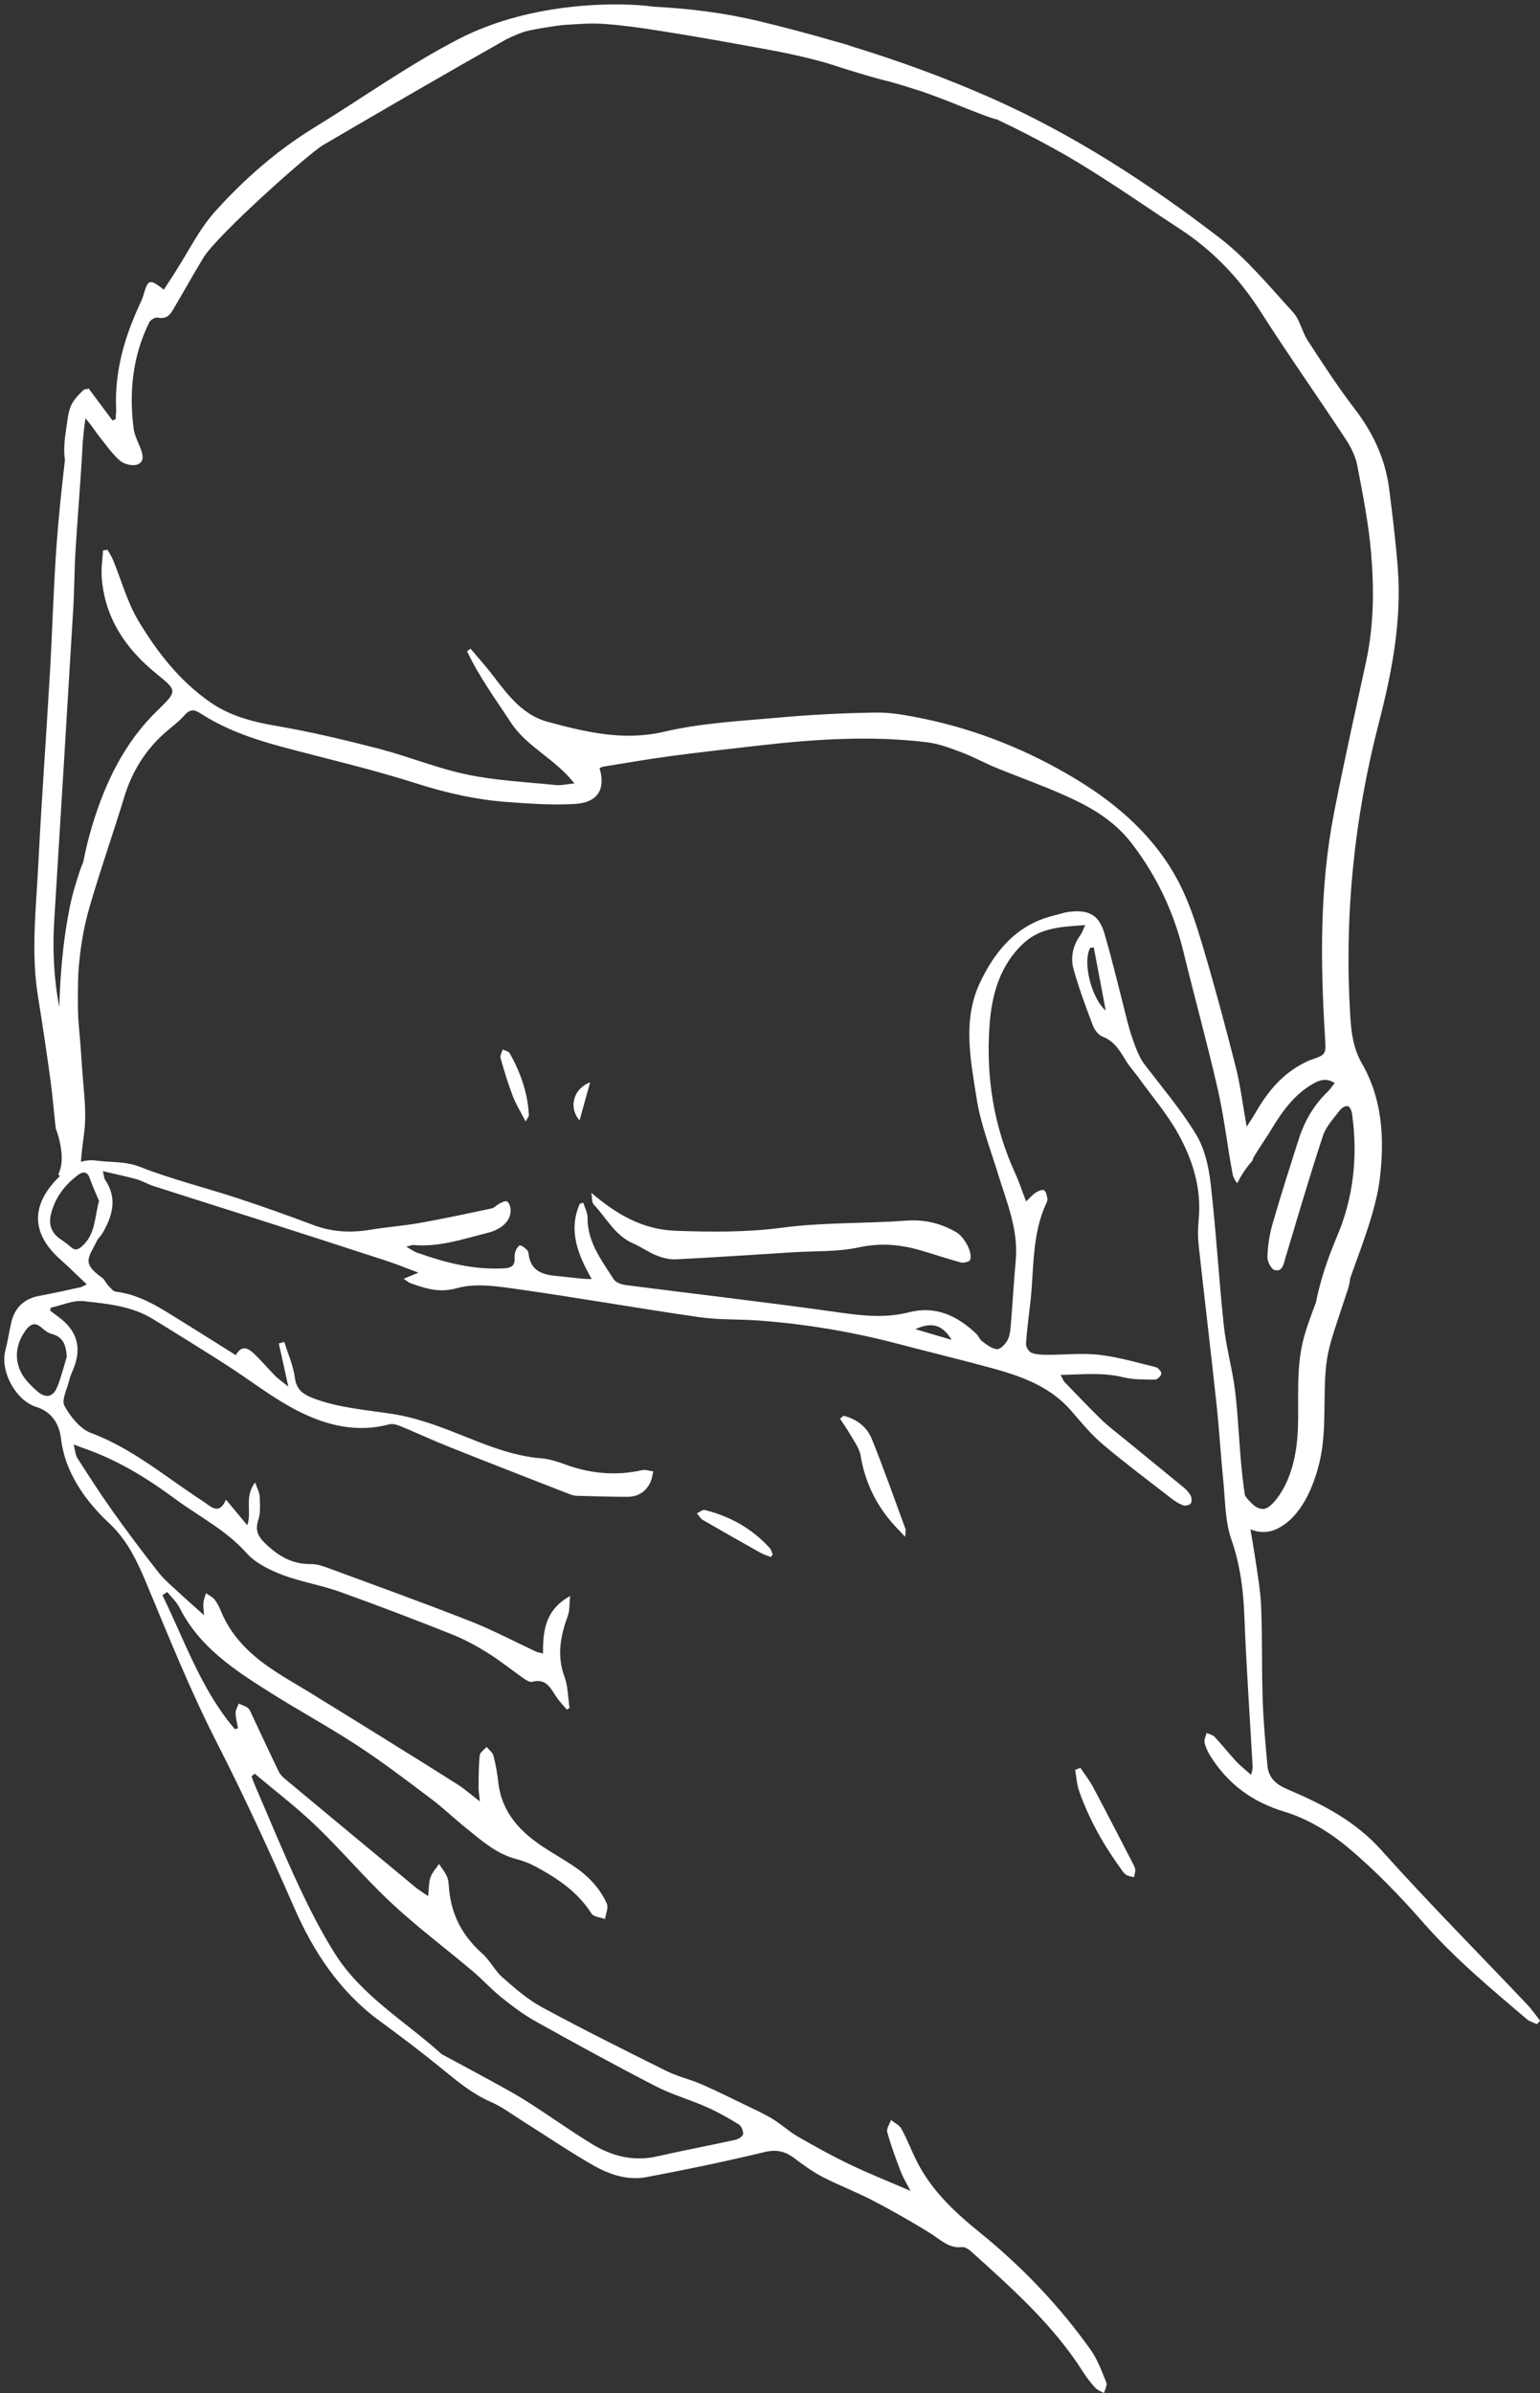 <?xml version="1.0" encoding="UTF-8" standalone="no"?><svg xmlns="http://www.w3.org/2000/svg" xmlns:xlink="http://www.w3.org/1999/xlink" fill="#ffffff" height="2527" preserveAspectRatio="xMidYMid meet" version="1" viewBox="671.7 270.0 1626.5 2527.0" width="1626.5" zoomAndPan="magnify"><rect x="671.7" y="270.0" width="1626.5" height="2527.0" fill="#333333" stroke="none"/><g id="change1_1"><path d="M2284.805,2386.852c-51.489-54.348-104.315-107.492-154.242-163.233c-27.833-31.073-62.662-48.704-99.412-64.337 c-11.772-5.008-19.594-11.969-20.768-24.504c-2.192-23.401-4.301-46.854-5.093-70.332c-1.089-32.284-0.269-64.637-1.557-96.909 c-0.695-17.4-3.731-34.745-6.329-52.021c-1.539-10.234-3.272-20.444-5.012-30.651c8.67,3.873,18.75,3.95,27.662-0.274 c26.103-12.375,39.425-45.277,45.522-71.664c7.674-33.212,3.173-67.709,6.8-101.337c1.945-18.031,8.026-34.861,13.615-52.005 c2.803-8.599,5.649-17.184,8.542-25.754c1.446-4.284,2.927-9.315,3.179-14.224c0.026-0.028,0.052-0.057,0.078-0.085 c3.736-10.691,7.816-21.318,11.568-32.046c8.487-24.269,16.958-49.278,19.866-74.596c4.729-41.175,2.431-82.603-19.169-119.992 c-8.949-15.49-11.152-32.189-12.208-49.287c-6.478-104.817,3.754-208.145,30.009-309.696 c13.98-54.074,24.463-108.334,20.123-164.414c-2.137-27.611-5.547-55.14-8.992-82.63c-3.97-31.678-16.787-59.43-36.326-84.867 c-17.789-23.159-33.713-47.794-49.706-72.27c-6.164-9.434-8.278-22.032-15.641-30.071c-24.859-27.141-48.633-56.284-77.556-78.498 c-75.119-57.694-154.234-109.2-241.591-147.806c-47.995-21.21-97.015-39.073-146.816-54.338 c-5.861-2.213-12.067-3.851-17.628-5.293c-26.793-7.858-53.801-15.001-80.995-21.514c-36.506-8.744-73.707-13.247-111.167-15.168 c-29.77-4.456-125.909-7.075-205.818,34.368c-53.632,27.816-100.798,61.851-152.314,93.406 c-39.013,23.897-73.601,54.203-104.13,88.023c-17.313,19.179-28.96,43.472-43.164,65.458c-3.771,5.837-7.56,11.662-11.406,17.593 c-15.141-11.871-16.665-11.223-21.704,6.232c-1.253,4.34-3.393,8.438-5.266,12.583c-15.38,34.041-25.086,69.305-23.416,107.085 c0.159,3.591-0.371,7.213-0.581,10.821c-1.07,0.481-2.14,0.962-3.211,1.443c-8.397-11.247-16.794-22.494-25.536-34.203 c-0.265,0.379-0.492,0.725-0.745,1.093c-1.514-0.425-3.281-0.113-4.743,1.295c-4.897,4.718-9.2,8.992-12.329,15.111 c-3.205,6.267-3.995,14.72-5.025,21.589c-1.793,11.951-3.768,24.539-1.885,36.571c-3.496,30.321-6.763,60.679-8.929,91.106 c-3.208,45.071-4.417,90.281-7.032,135.399c-3.869,66.773-8.809,133.488-12.151,200.285c-2.332,46.617-7.921,93.296-0.359,140.012 c4.796,29.626,9.24,59.317,13.287,89.055c2.272,16.698,3.478,33.539,5.494,50.273c1.631,4.375,3.065,8.809,4.043,13.315 c2.052,9.448,3.458,19.89,0.777,29.382c-0.534,1.891-1.254,3.832-2.144,5.729c0.513,0.641,1.088,1.237,1.714,1.779 c-0.471,0.458-0.941,0.911-1.414,1.383c-27.854,27.772-29.579,56.609-1.294,83.846c3.557,3.426,7.357,6.597,10.952,9.985 c6.469,6.097,12.868,12.268,20.075,19.151c-3.247,1.547-4.829,2.692-6.578,3.071c-14.434,3.13-28.845,6.415-43.369,9.072 c-16.548,3.026-26.308,12.699-29.918,28.846c-2.154,9.637-3.683,19.426-6.106,28.99c-5.623,22.189,11.007,52.709,32.745,59.52 c15.212,4.766,23.915,16.704,25.882,32.552c1.239,9.986,3.656,20.121,7.404,29.441c9.522,23.682,25.269,43.608,43.601,60.732 c19.352,18.077,29.723,40.394,39.642,64.138c23.365,55.928,45.943,112.416,73.466,166.314 c29.407,57.589,56.362,116.07,82.209,175.279c20.316,46.54,47.977,88.744,90.074,119.619 c22.662,16.621,45.116,33.585,66.864,51.373c15.923,13.023,31.485,25.938,50.696,34.307c12.052,5.25,22.842,13.444,34.079,20.508 c24.735,15.55,48.903,32.082,74.257,46.538c16.911,9.642,36.076,16.217,55.83,12.517c41.793-7.827,83.459-16.537,124.801-26.45 c12.625-3.027,21.821-1.119,31.591,6.32c9.619,7.325,19.597,14.482,30.292,20.023c17.177,8.898,35.43,15.721,52.576,24.673 c20.768,10.843,41.21,22.418,61.094,34.8c10.579,6.588,19.238,16.084,33.489,14.474c3.092-0.349,7.17,2.542,9.863,4.971 c43.191,38.964,86.748,77.602,118.208,127.477c3.633,5.758,7.92,11.199,12.54,16.199c2.323,2.514,6.078,3.704,9.187,5.493 c0.924-3.729,3.63-8.181,2.462-11.063c-4.821-11.899-9.287-24.411-16.641-34.734c-33.254-46.681-72.678-87.888-117.165-123.885 c-26.923-21.785-51.589-44.953-67.09-76.427c-5.357-10.878-9.69-22.289-15.517-32.893c-2.174-3.956-7.275-6.305-11.042-9.387 c-1.44,4.3-4.961,9.179-3.954,12.799c3.926,14.114,8.985,27.944,14.242,41.642c2.617,6.821,6.576,13.127,10.339,20.468 c-22.391-9.671-43.422-18.017-63.781-27.764c-18.743-8.973-36.996-19.053-55.01-29.434c-9.442-5.441-17.582-13.113-26.909-18.793 c-9.02-5.493-18.742-9.863-28.276-14.478c-15.687-7.594-31.292-15.397-47.271-22.333c-11.835-5.137-24.741-7.963-36.244-13.679 c-44.199-21.963-88.395-43.991-131.788-67.48c-15.167-8.21-28.617-20.021-41.693-31.507c-8.146-7.156-13.146-17.882-21.264-25.084 c-20.57-18.25-32.589-40.365-35.089-67.731c-0.414-4.537-0.503-9.366-2.2-13.455c-2.013-4.852-5.604-9.05-8.51-13.531 c-3.08,4.7-7.171,9.048-8.963,14.196c-1.887,5.42-1.578,11.605-2.486,19.769c-5.74-3.982-9.871-6.423-13.522-9.445 c-45.657-37.79-91.263-75.641-136.804-113.571c-2.85-2.374-5.844-5.145-7.418-8.388c-9.755-20.107-19.102-40.411-28.648-60.62 c-1.128-2.388-2.142-5.259-4.095-6.726c-2.761-2.073-6.348-3.046-9.582-4.49c-1.181,3.347-3.366,6.71-3.312,10.037 c0.086,5.303,1.663,10.581,2.61,15.87c-1.116,0.37-2.231,0.739-3.347,1.109c-35.645-41.801-52.927-93.357-76.549-141.544 c1.713-1.119,3.425-2.239,5.137-3.358c4.399,5.536,9.898,10.516,13.018,16.697c21.072,41.749,58.433,65.978,96.088,89.691 c30.52,19.219,62.286,36.493,92.443,56.243c26.337,17.248,51.434,36.435,76.619,55.378c13.008,9.784,24.828,21.13,37.521,31.353 c16.184,13.035,31.74,27.106,52.718,32.596c6.871,1.798,13.746,4.293,19.99,7.642c23.29,12.49,44.977,26.857,59.662,49.973 c2.238,3.524,9.402,3.918,14.288,5.76c0.764-5.456,3.787-11.909,1.896-16.192c-7.542-17.078-20.478-30.041-35.963-40.308 c-9.5-6.299-19.406-11.982-28.996-18.151c-25.85-16.63-46.016-37.268-49.668-69.825c-1.056-9.418-2.703-18.845-5.108-27.997 c-0.913-3.473-4.728-6.183-7.22-9.241c-2.537,2.935-6.942,5.673-7.276,8.84c-1.182,11.201-1.09,22.547-1.224,33.842 c-0.045,3.79,0.681,7.589,1.398,14.871c-9.751-7.481-16.205-13.24-23.409-17.819c-28.807-18.305-57.821-36.284-86.808-54.305 c-22.59-14.044-45.258-27.963-67.881-41.954c-16.032-9.915-32.696-18.963-47.909-30.009c-20.163-14.64-37.309-32.385-47.113-56.06 c-1.883-4.547-4.034-9.175-7.031-13.007c-2.25-2.876-6.057-4.535-9.17-6.735c-0.944,3.407-2.325,6.767-2.705,10.236 c-0.366,3.346,0.302,6.805,0.688,12.976c-10.223-9.159-18.141-16.018-25.787-23.168c-7.684-7.186-16.002-13.951-22.451-22.151 c-16.659-21.185-32.821-42.79-48.452-64.746c-12.958-18.201-25.035-37.04-37.104-55.852c-2.107-3.284-2.243-7.834-3.954-14.322 c6.037,2.226,9.107,3.406,12.209,4.494c34.81,12.205,65.759,31.31,95.23,53.106c25.248,18.673,53.627,32.797,75.163,56.989 c9.341,10.493,23.858,17.661,37.363,22.86c19.61,7.549,40.826,10.848,60.656,17.923c39.68,14.158,79.032,29.276,118.203,44.796 c13.271,5.258,26.064,12.155,38.214,19.693c13.212,8.196,25.347,18.114,38.125,27.033c2.696,1.881,6.608,4.389,9.173,3.697 c14.503-3.917,19.289,6.471,25.388,15.713c3.236,4.903,7.466,9.15,11.247,13.694c0.945-0.632,1.891-1.264,2.836-1.896 c-1.69-11.039-1.634-22.723-5.428-32.984c-8.283-22.403-4.112-43.204,3.643-64.401c1.992-5.443,1.438-11.818,2.355-20.668 c-26.582,14.51-28.719,37.171-28.65,60.703c-4.328-1.162-5.833-1.342-7.139-1.951c-23.038-10.73-45.565-22.749-69.171-32.027 c-49.063-19.282-98.663-37.201-148.128-55.448c-6.719-2.479-13.951-5.177-20.909-5.085c-18.457,0.244-32.411-7.399-45.702-19.589 c-8.762-8.036-13.761-14.604-9.589-27.105c2.545-7.626,1.684-16.565,1.404-24.881c-0.134-3.982-2.475-7.889-4.758-14.599 c-11.86,15.067-3.192,30.485-8.338,45.212c-7.783-9.359-14.525-17.466-22.511-27.07c-6.105,14.1-13.082,9.933-20.362,4.452 c-3.943-2.968-8.201-5.516-12.303-8.274c-35.549-23.898-68.805-51.168-109.873-66.588c-11.536-4.331-21.748-17.163-28-28.594 c-3.374-6.168,2.74-17.66,4.917-26.668c0.976-4.038,2.638-7.938,4.255-11.789c9.561-22.773,4.383-41.029-15.894-55.788 c-2.823-2.055-5.585-4.192-8.375-6.292c0.192-1.04,0.383-2.08,0.575-3.12c11.633-2.51,23.6-8.115,34.83-6.9 c25.138,2.72,50.932,5.18,73.364,19.006c25.544,15.744,51.054,31.55,76.339,47.705c26.173,16.723,50.793,36.441,78.416,50.175 c29.109,14.474,61.06,22.216,94.507,13.195c3.601-0.972,8.331,0.447,12.039,1.971c17.208,7.073,34.087,14.958,51.366,21.845 c42.501,16.94,85.149,33.514,127.775,50.141c2.437,0.951,5.19,1.431,7.814,1.503c17.478,0.479,34.961,1.021,52.443,1.065 c11.236,0.028,19.777-5.219,24.532-15.563c1.601-3.484,2.03-7.506,2.995-11.282c-3.951-0.5-8.157-2.136-11.813-1.319 c-27.574,6.164-54.335,3.764-80.769-5.855c-8.181-2.977-16.754-5.909-25.328-6.59c-31.305-2.49-59.481-14.479-88.173-25.89 c-22.453-8.93-45.765-17.404-69.469-21.047c-28.396-4.364-57.045-6.35-84.178-16.772c-10.045-3.859-17.174-8.935-18.859-21.475 c-1.728-12.859-7.253-25.209-11.116-37.781c-1.938,0.531-3.875,1.062-5.813,1.593c3.102,14.058,6.204,28.117,10.056,45.576 c-6.462-5.216-10.449-7.883-13.761-11.221c-7.227-7.283-13.868-15.156-21.206-22.318c-6.552-6.395-13.731-11.659-20.53,0.367 c-19.071-11.972-37.295-23.592-55.698-34.921c-22.271-13.71-43.877-28.865-70.992-32.144c-2.965-0.359-5.715-4.091-8.165-6.642 c-2.312-2.408-3.586-6.036-6.193-7.902c-22.328-15.971-14.461-20.941-5.216-39.88c1.14-2.336,3.496-4.052,4.845-6.318 c11.075-18.61,16.923-37.54,3.25-57.611c-0.921-1.352-0.888-3.355-2.22-8.873c13.426,3.157,24.662,5.434,35.668,8.53 c6.167,1.735,11.811,5.266,17.932,7.234c36.895,11.864,73.887,23.425,110.794,35.252c45.22,14.491,90.415,29.062,135.558,43.79 c10.239,3.34,20.22,7.469,33.333,12.358c-7.086,2.94-10.69,4.436-15.576,6.463c3.141,2.068,5.057,3.952,7.35,4.74 c15.806,5.432,29.874,10.5,48.868,5.157c19.863-5.588,43.151-1.91,64.462,1.109c63.882,9.047,127.449,20.301,191.312,29.495 c21.226,3.056,43.01,2.015,64.477,3.658c48.978,3.75,97.259,11.857,144.803,24.324c28.995,7.604,58.118,14.727,87.091,22.412 c35.764,9.487,71.441,19.13,97.087,48.977c10.379,12.08,20.651,24.577,32.737,34.797c23.464,19.842,48.129,38.27,72.422,57.122 c3.855,2.992,8.137,5.744,12.661,7.428c2.235,0.832,6.564-0.159,7.946-1.906c1.375-1.739,1.141-5.905-0.002-8.203 c-1.636-3.288-4.39-6.27-7.272-8.648c-21.677-17.883-43.522-35.562-65.272-53.357c-7.331-5.998-14.955-11.719-21.714-18.316 c-13.287-12.968-26.099-26.425-38.993-39.79c-1.381-1.432-2.008-3.59-4.105-7.499c23.208-0.401,44.403-2.847,65.888,2.44 c10.796,2.657,22.398,2.413,33.647,2.549c2.408,0.029,6.498-3.763,6.807-6.18c0.272-2.127-3.275-6.353-5.793-6.972 c-19.839-4.873-39.65-10.705-59.841-13.053c-17.988-2.092-36.45,0.047-54.702-0.016c-5.655-0.02-11.699-0.137-16.803-2.145 c-2.85-1.121-6.011-6.342-5.805-9.505c0.979-15.084,3.097-30.093,4.752-45.134c3.8-34.54,1.418-70.068,16.506-102.807 c0.782-1.696,1.657-3.792,1.319-5.465c-0.633-3.127-1.337-7.442-3.499-8.692c-1.872-1.083-6.204,0.783-8.726,2.443 c-3.463,2.279-6.243,5.595-10.266,9.356c-4.273-11.148-7.306-20.554-11.393-29.476c-22.865-49.908-31.175-102.563-27.185-156.81 c2.363-32.125,10.847-63.037,35.879-86.315c18.022-16.76,40.331-17.452,65.108-19.192c-2.52,5.477-3.234,8.06-4.717,10.079 c-8.195,11.159-11.129,23.972-7.484,36.807c5.686,20.03,12.955,39.642,20.34,59.134c1.756,4.635,5.875,10.073,10.207,11.72 c13.425,5.103,19.093,16.547,25.951,27.403c3.226,5.106,7.449,9.571,10.996,14.488c14.638,20.292,31.228,39.518,43.262,61.26 c15.346,27.728,24.563,57.993,21.275,90.742c-0.869,8.653-0.922,17.557,0.02,26.196c6.135,56.22,12.879,112.374,18.936,168.602 c2.889,26.821,4.392,53.79,7.114,80.633c2.101,20.72,1.833,42.492,8.535,61.737c9.206,26.434,12.605,52.752,13.668,80.31 c2.063,53.476,5.83,106.886,8.813,160.328c0.092,1.66-0.679,3.368-1.666,7.883c-6.373-5.716-11.6-9.739-16.017-14.511 c-7.741-8.363-14.797-17.362-22.571-25.691c-1.974-2.116-5.573-2.716-8.426-4.011c-0.796,3.42-2.814,7.119-2.111,10.197 c1.158,5.071,3.519,10.095,6.34,14.522c18.666,29.289,43.821,48.068,78.156,58.432c24.025,7.253,47.481,21.484,66.891,37.734 c28.736,24.058,55.09,51.416,79.853,79.652c33.055,37.691,71.262,69.434,109.15,101.698c2.947,2.509,7.161,3.53,10.786,5.242 c1.043-1.245,2.086-2.489,3.129-3.734C2293.771,2398.09,2289.731,2392.051,2284.805,2386.852z M940.759,2142.977 c21.613,18.25,44.241,35.446,64.592,55.009c27.597,26.528,52.358,56.042,80.363,82.098c27.164,25.273,57.019,47.641,85.426,71.6 c10.435,8.801,19.617,19.121,30.266,27.628c11.536,9.217,23.499,18.235,36.355,25.404c41.797,23.31,83.8,46.295,126.33,68.227 c17.137,8.838,36.057,14.148,53.766,21.969c11.768,5.197,23.068,11.607,34.035,18.355c2.786,1.715,4.963,6.915,4.67,10.273 c-0.199,2.284-4.93,5.326-8.076,6.018c-27.456,6.041-55.109,11.2-82.51,17.472c-25.448,5.825-48.454-0.271-69.784-13.425 c-21.633-13.341-42.393-28.089-63.751-41.888c-10.199-6.59-20.762-12.652-31.397-18.524c-20.592-11.369-41.351-22.433-62.04-33.625 c-0.334-0.181-0.711-0.32-0.986-0.57c-38.29-34.659-84.434-61.262-112.684-106.18c-14.496-23.048-26.909-47.567-38.464-72.263 c-15.935-34.059-30.178-68.911-45.112-103.437c-1.596-3.689-2.965-7.478-4.44-11.219 C938.465,2144.926,939.612,2143.951,940.759,2142.977z M726.203,1678.578c12.809,3.274,15.161,12.339,16.078,24.086 c-3.362,10.794-5.99,21.891-10.289,32.297c-4.374,10.586-12.135,11.752-20.767,4.325c-2.877-2.476-5.583-5.162-8.26-7.859 c-16.285-16.409-17.847-37.641-4.254-56.528c4.731-6.574,9.825-9.235,16.944-2.898 C718.729,1674.737,722.36,1677.596,726.203,1678.578z M734.311,1333.009c-0.005,0.147-0.012,0.295-0.017,0.442 c-5.731-30.066-7.222-60.508-5.326-91.27c6.78-110.01,13.551-220.02,20.138-330.041c1.204-20.109,1.1-40.297,2.341-60.402 c2.315-37.511,5.531-74.969,7.555-112.492c0.029-0.532,0.014-1.066,0.023-1.598c0.441-3.618,0.715-7.272,1.044-10.845 c0.467-5.063,1.102-10.093,2.03-15.081c0.855,1.132,1.775,2.299,2.823,3.551c4.628,5.53,8.426,11.749,12.955,17.369 c6.672,8.278,12.833,17.285,20.851,24.035c4.277,3.601,12.903,5.681,17.951,3.891c8.124-2.879,5.826-10.919,3.203-17.694 c-2.6-6.713-6.163-13.391-7.054-20.371c-4.968-38.895-0.981-76.701,16.592-112.271c1.296-2.623,6.561-5.434,9.228-4.831 c8.169,1.846,12.319-2.395,15.747-8.204c10.804-18.311,21.089-36.934,32.147-55.088c14.502-23.807,111.234-110.044,126.397-118.91 c64.354-37.631,128.794-75.133,193.707-111.785c5.91-2.83,11.894-5.512,18.131-7.664c6.97-2.404,35.819-6.996,43.463-7.458 c13.815-0.835,27.657-2.047,41.487-1.039c19.741,1.438,39.433,4.209,58.976,7.297c38.14,6.027,76.3,12.886,114.274,19.868 c18.121,3.332,36.147,7.182,53.948,11.95c8.728,2.338,17.285,5.129,25.871,7.927c7.053,2.299,37.255,11.445,45.925,13.266 c5.467,1.148,33.874,10.052,36.393,10.945c12.455,4.417,24.861,8.961,37.087,13.982c6.214,2.552,40.473,16.203,41.946,15.406 c21.565,10.158,42.788,21.052,63.65,32.674c44.725,24.915,86.638,54.903,129.629,82.897c34.908,22.73,62.933,51.956,85.464,87.259 c29.01,45.454,60.135,89.553,89.815,134.587c5.558,8.433,10.564,18.143,12.447,27.915c5.89,30.558,11.948,61.275,14.611,92.216 c3.291,38.238,3.021,76.73-5.153,114.689c-11.516,53.477-23.573,106.853-34.012,160.542 c-15.214,78.242-14.303,157.323-9.478,236.453c1.125,18.441,1.503,18.393-15.499,24.249c-2.14,0.737-4.161,1.843-6.197,2.857 c-23.414,11.655-39.152,30.8-51.805,52.993c-2.271,3.982-4.913,7.753-9.225,14.504c-4.195-23.43-6.584-43.428-11.487-62.789 c-10.705-42.271-22.005-84.422-34.418-126.219c-6.904-23.245-14.354-46.801-25.383-68.25 c-24.496-47.64-64.263-82.655-108.769-109.594c-50.173-30.37-104.986-52.589-163.123-64.35c-15.91-3.219-32.265-6.316-48.366-6.082 c-34.162,0.497-68.382,2.229-102.413,5.289c-40.494,3.641-81.645,5.666-120.988,14.889c-43.283,10.147-82.953,0.45-123.196-10.366 c-25.628-6.888-41.367-27.159-56.682-47.363c-7.832-10.332-16.577-19.973-24.91-29.926c-1.215,0.911-2.43,1.822-3.645,2.733 c12.653,26.913,30.269,50.884,46.57,75.704c16.88,25.701,46.558,37.825,66.737,63.864c-8.005,0.764-13.955,2.303-19.689,1.716 c-31.309-3.201-63.038-4.67-93.709-11.093c-31.83-6.666-62.352-19.337-93.934-27.492c-35.976-9.291-72.259-17.855-108.856-24.125 c-24.47-4.193-47.758-10.52-67.959-24.435c-32.445-22.35-56.517-53.181-76.404-86.456c-11.714-19.6-17.813-42.544-26.598-63.917 c-1.563-3.802-3.915-7.278-5.903-10.905c-1.576,0.23-3.152,0.46-4.727,0.689c-0.53,9.439-2.093,18.954-1.414,28.306 c3.09,42.612,24.976,75.114,57.093,101.32c22.55,18.4,23.426,18.44,1.981,39.167c-34.976,33.806-55.158,75.91-68.994,121.386 c-3.922,12.892-7.063,25.892-9.615,38.973c-1.207,2.712-2.318,5.492-3.319,8.481c-2.158,6.444-4.154,12.942-6.061,19.464 c-3.982,13.62-6.537,27.482-8.728,41.491C737.18,1277.346,735.177,1305.192,734.311,1333.009z M758.796,1585.592 c-4.402,4.009-7.683,5.465-12.508,1.042c-3.608-3.307-7.776-6.014-11.768-8.887c-8.744-6.293-11.477-15.073-9.125-25.047 c3.805-16.138,12.816-29.026,25.327-39.279c0.811-0.507,1.557-1.093,2.22-1.764c0.481-0.37,0.954-0.746,1.444-1.109 c5.094-3.774,9.614-3.534,12.177,3.786c2.943,8.405,6.704,16.523,9.718,23.818C771.56,1555.612,772.525,1573.089,758.796,1585.592z M1638.512,1673.566c17.334-7.976,28.616-4.686,38.252,11.283C1664.922,1681.356,1653.079,1677.863,1638.512,1673.566z M1823.177,1270.906c1.247-0.156,2.494-0.312,3.741-0.467c4.048,21.383,8.095,42.765,12.649,66.821 C1823.419,1322.822,1815.155,1284.574,1823.177,1270.906z M1986.605,1849.323c-0.882-5.971-1.71-11.949-2.415-17.941 c-3.592-30.515-4.314-61.368-7.931-91.879c-2.768-23.351-9.495-46.25-11.989-69.613c-5.323-49.864-8.159-100.001-13.891-149.81 c-2.043-17.752-6.189-36.893-15.242-51.849c-16.032-26.486-36.439-50.342-55.247-75.123c-8.815-11.615-16.618-41.11-16.9-42.208 c-8.131-31.619-15.597-63.432-24.687-94.773c-5.693-19.629-16.01-25.48-36.096-23.423c-6.353,0.651-12.55,2.874-18.802,4.441 c-38.844,9.733-61.878,38.514-77.214,71.699c-17.951,38.845-9.35,81.088-2.966,121.419c4.29,27.104,14.57,53.302,22.692,79.745 c9.124,29.708,21.501,58.625,18.574,90.852c-2.095,23.068-3.357,46.21-5.292,69.294c-0.439,5.233-1.057,10.975-3.56,15.358 c-2.318,4.059-7.488,9.443-11.012,9.172c-5.413-0.417-10.76-4.799-15.604-8.245c-2.591-1.844-3.722-5.616-6.107-7.894 c-20.008-19.107-43.101-30.047-71.179-22.82c-24.63,6.34-48.505,3.777-73.303,0.254c-75.192-10.682-150.679-19.276-226.01-28.998 c-4.481-0.578-10.427-2.759-12.596-6.166c-12.78-20.065-27.879-39.253-27.599-65.088c0.057-5.214-2.912-10.461-4.487-15.692 c-1.211,0.352-2.422,0.704-3.633,1.056c-12.604,28.352-2.009,53.81,12.531,79.608c-13.388-0.168-24.84-2.245-36.385-3.218 c-15.573-1.312-28.427-5.298-30.296-23.795c-0.144-1.425-0.907-3.125-1.954-4.052c-2.107-1.866-4.514-4.276-6.982-4.511 c-1.418-0.135-3.724,3.333-4.674,5.583c-0.995,2.355-1.236,5.211-1.122,7.819c0.344,7.823-3.212,10.313-10.936,10.772 c-32.237,1.917-62.572-6.037-92.462-16.658c-3.144-1.117-5.924-3.259-11.043-6.151c4.532-1.146,5.969-1.914,7.326-1.792 c27.218,2.455,52.609-6.312,78.358-12.749c16.333-4.083,25.686-13.93,24.424-25.68c-0.295-2.748-1.7-6.386-3.775-7.608 c-1.596-0.94-5.204,0.949-7.632,2.154c-3.01,1.493-5.512,4.586-8.605,5.248c-25.206,5.391-50.422,10.801-75.792,15.333 c-17.156,3.065-34.646,4.233-51.839,7.129c-20.698,3.487-40.643,2.595-60.52-4.901c-26.558-10.014-53.318-19.555-80.285-28.404 c-34.263-11.243-69.478-19.915-102.96-33.065c-15.519-6.095-30.446-4.518-45.612-6.555c-6.227-0.836-11.674-0.303-16.682,1.292 c0.587-11.661,2.71-23.22,3.843-34.835c1.416-14.521,0.295-28.942-0.969-43.429c-1.156-13.26-2.161-26.532-2.991-39.816 c-0.875-14.006-2.774-27.931-3.021-41.973c-0.237-13.515-0.113-27.028,0.429-40.523c1.702-22.897,5.12-45.614,11.62-67.995 c11.429-39.349,25.039-78.06,37.023-117.255c8.004-26.178,21.762-48.381,42.026-66.631c7.044-6.344,14.985-11.861,21.186-18.923 c5.435-6.19,9.872-6.841,16.503-2.539c26.797,17.385,56.596,27.607,87.189,35.811c46.954,12.591,94.45,23.477,140.698,38.269 c32.179,10.292,64.496,17.587,97.93,19.987c23.459,1.684,47.145,3.327,70.542,1.902c23.879-1.454,32.37-15.68,25.696-37.781 c1.286-0.534,2.57-1.376,3.955-1.598c23.515-3.772,46.982-7.917,70.581-11.069c30.888-4.125,61.87-7.552,92.832-11.103 c59.415-6.814,118.956-10.829,178.583-3.574c12.524,1.524,24.819,6.296,36.77,10.772c12.049,4.512,23.39,10.878,35.304,15.795 c28.051,11.577,56.917,21.407,84.199,34.548c22.783,10.974,43.875,24.771,60.053,45.908c26.37,34.454,44.233,72.284,54.447,114.243 c11.853,48.696,25.287,97.02,36.406,145.876c6.701,29.444,9.958,59.659,15.639,89.36c0.54,2.823,2.509,6.49,4.787,9.141 c4.191-8.53,9.563-16.607,15.873-23.632c0.533-1.802,1.215-3.539,2.149-5.089c5.667-9.409,12.079-18.37,17.763-27.769 c11.513-19.041,24.182-37.012,43.987-48.401c6.833-3.929,14.15-6.842,23.153-0.849c-2.854,3.523-4.88,6.633-7.487,9.139 c-14.612,14.048-24.415,31.039-30.516,50.168c-9.468,29.688-19.016,59.363-27.652,89.297c-3.237,11.219-4.996,23.109-5.443,34.769 c-0.185,4.813,4.025,13.162,7.682,14.069c8.207,2.035,9.331-6.177,11.23-12.489c13.007-43.232,25.665-86.586,39.798-129.451 c3.301-10.011,11.579-18.49,18.146-27.239c1.71-2.279,6.324-4.674,8.293-3.857c2.25,0.933,3.903,5.274,4.327,8.34 c6.117,44.226,1.628,87.506-15.71,128.592c-9.74,23.08-17.781,46.308-22.477,70.113c-5.045,13.818-10.59,27.782-13.957,42.013 c-6.909,29.203-4.143,60.042-5.055,89.774c-0.755,24.616-5.602,51.312-19.793,72.032c-3.729,5.445-11.035,14.962-17.804,14.427 c-5.173-0.409-8.907-3.416-12.374-7.045c-1.904-1.993-3.659-3.717-5.173-6.031 C1987.167,1849.976,1986.894,1849.64,1986.605,1849.323z" fill="inherit"/><path d="M1296.303,1529.631c26.727,22.824,54.336,38.842,89.03,40.037c37.583,1.295,74.799,1.735,112.532-3.289 c43.106-5.74,87.135-4.195,130.646-7.407c19.486-1.439,36.448,2.618,53.032,12.098c8.036,4.594,17.769,20.894,14.741,29.392 c-0.678,1.903-6.852,3.458-9.821,2.661c-14.668-3.936-29.033-8.989-43.65-13.133c-21.033-5.964-41.645-7.618-63.933-2.815 c-22.745,4.901-46.796,3.757-70.277,5.228c-40.955,2.566-81.899,5.355-122.88,7.415c-6.859,0.345-14.251-1.577-20.733-4.136 c-8.433-3.329-15.953-8.919-24.307-12.513c-19.314-8.31-28.375-26.891-41.768-41.068 C1296.429,1539.47,1297.092,1533.864,1296.303,1529.631z" fill="inherit"/><path d="M1562.563,1765.043c13.859,3.261,24.764,11.68,30.018,24.698c12.61,31.245,23.791,63.067,35.421,94.704 c0.57,1.549-0.074,3.545-0.288,8.402c-4.684-4.957-7.607-7.987-10.462-11.079c-19.602-21.23-31.818-45.83-36.578-74.597 c-1.391-8.403-7.576-16.091-11.941-23.897c-2.941-5.259-6.542-10.148-9.848-15.203 C1560.111,1767.062,1561.337,1766.052,1562.563,1765.043z" fill="inherit"/><path d="M1812.78,2136.79c4.485,6.719,9.568,13.12,13.347,20.216c14.092,26.46,27.768,53.141,41.557,79.761 c1.219,2.353,2.74,4.807,3,7.329c0.275,2.665-0.793,5.469-1.274,8.212c-2.724-0.76-5.67-1.107-8.102-2.411 c-1.891-1.014-3.322-3.09-4.654-4.915c-18.897-25.897-34.686-53.531-45.285-83.857c-2.46-7.039-2.815-14.813-4.138-22.249 C1809.081,2138.18,1810.93,2137.485,1812.78,2136.79z" fill="inherit"/><path d="M1485.885,1914.183c-3.613-1.451-7.434-2.529-10.804-4.414c-20.407-11.419-40.767-22.927-60.98-34.684 c-2.597-1.51-4.254-4.635-6.347-7.012c2.8-1.27,6.001-4.147,8.34-3.564c26.734,6.664,49.944,19.659,68.602,40.18 c1.611,1.771,2.108,4.555,3.122,6.869C1487.174,1912.433,1486.53,1913.308,1485.885,1914.183z" fill="inherit"/><path d="M1226.854,1454.274c-5.41-10.548-10.375-18.441-13.628-26.986c-4.989-13.101-9.057-26.577-12.884-40.073 c-0.729-2.572,1.474-5.976,2.324-8.995c2.519,1.265,6.238,1.862,7.37,3.898c11.364,20.427,19.175,42.055,20.256,65.684 C1230.335,1448.726,1229.334,1449.699,1226.854,1454.274z" fill="inherit"/><path d="M1294.959,1412.974c-4.12,14.819-7.436,26.749-11.158,40.14C1272.082,1439.913,1276.921,1419.605,1294.959,1412.974z" fill="inherit"/></g></svg>